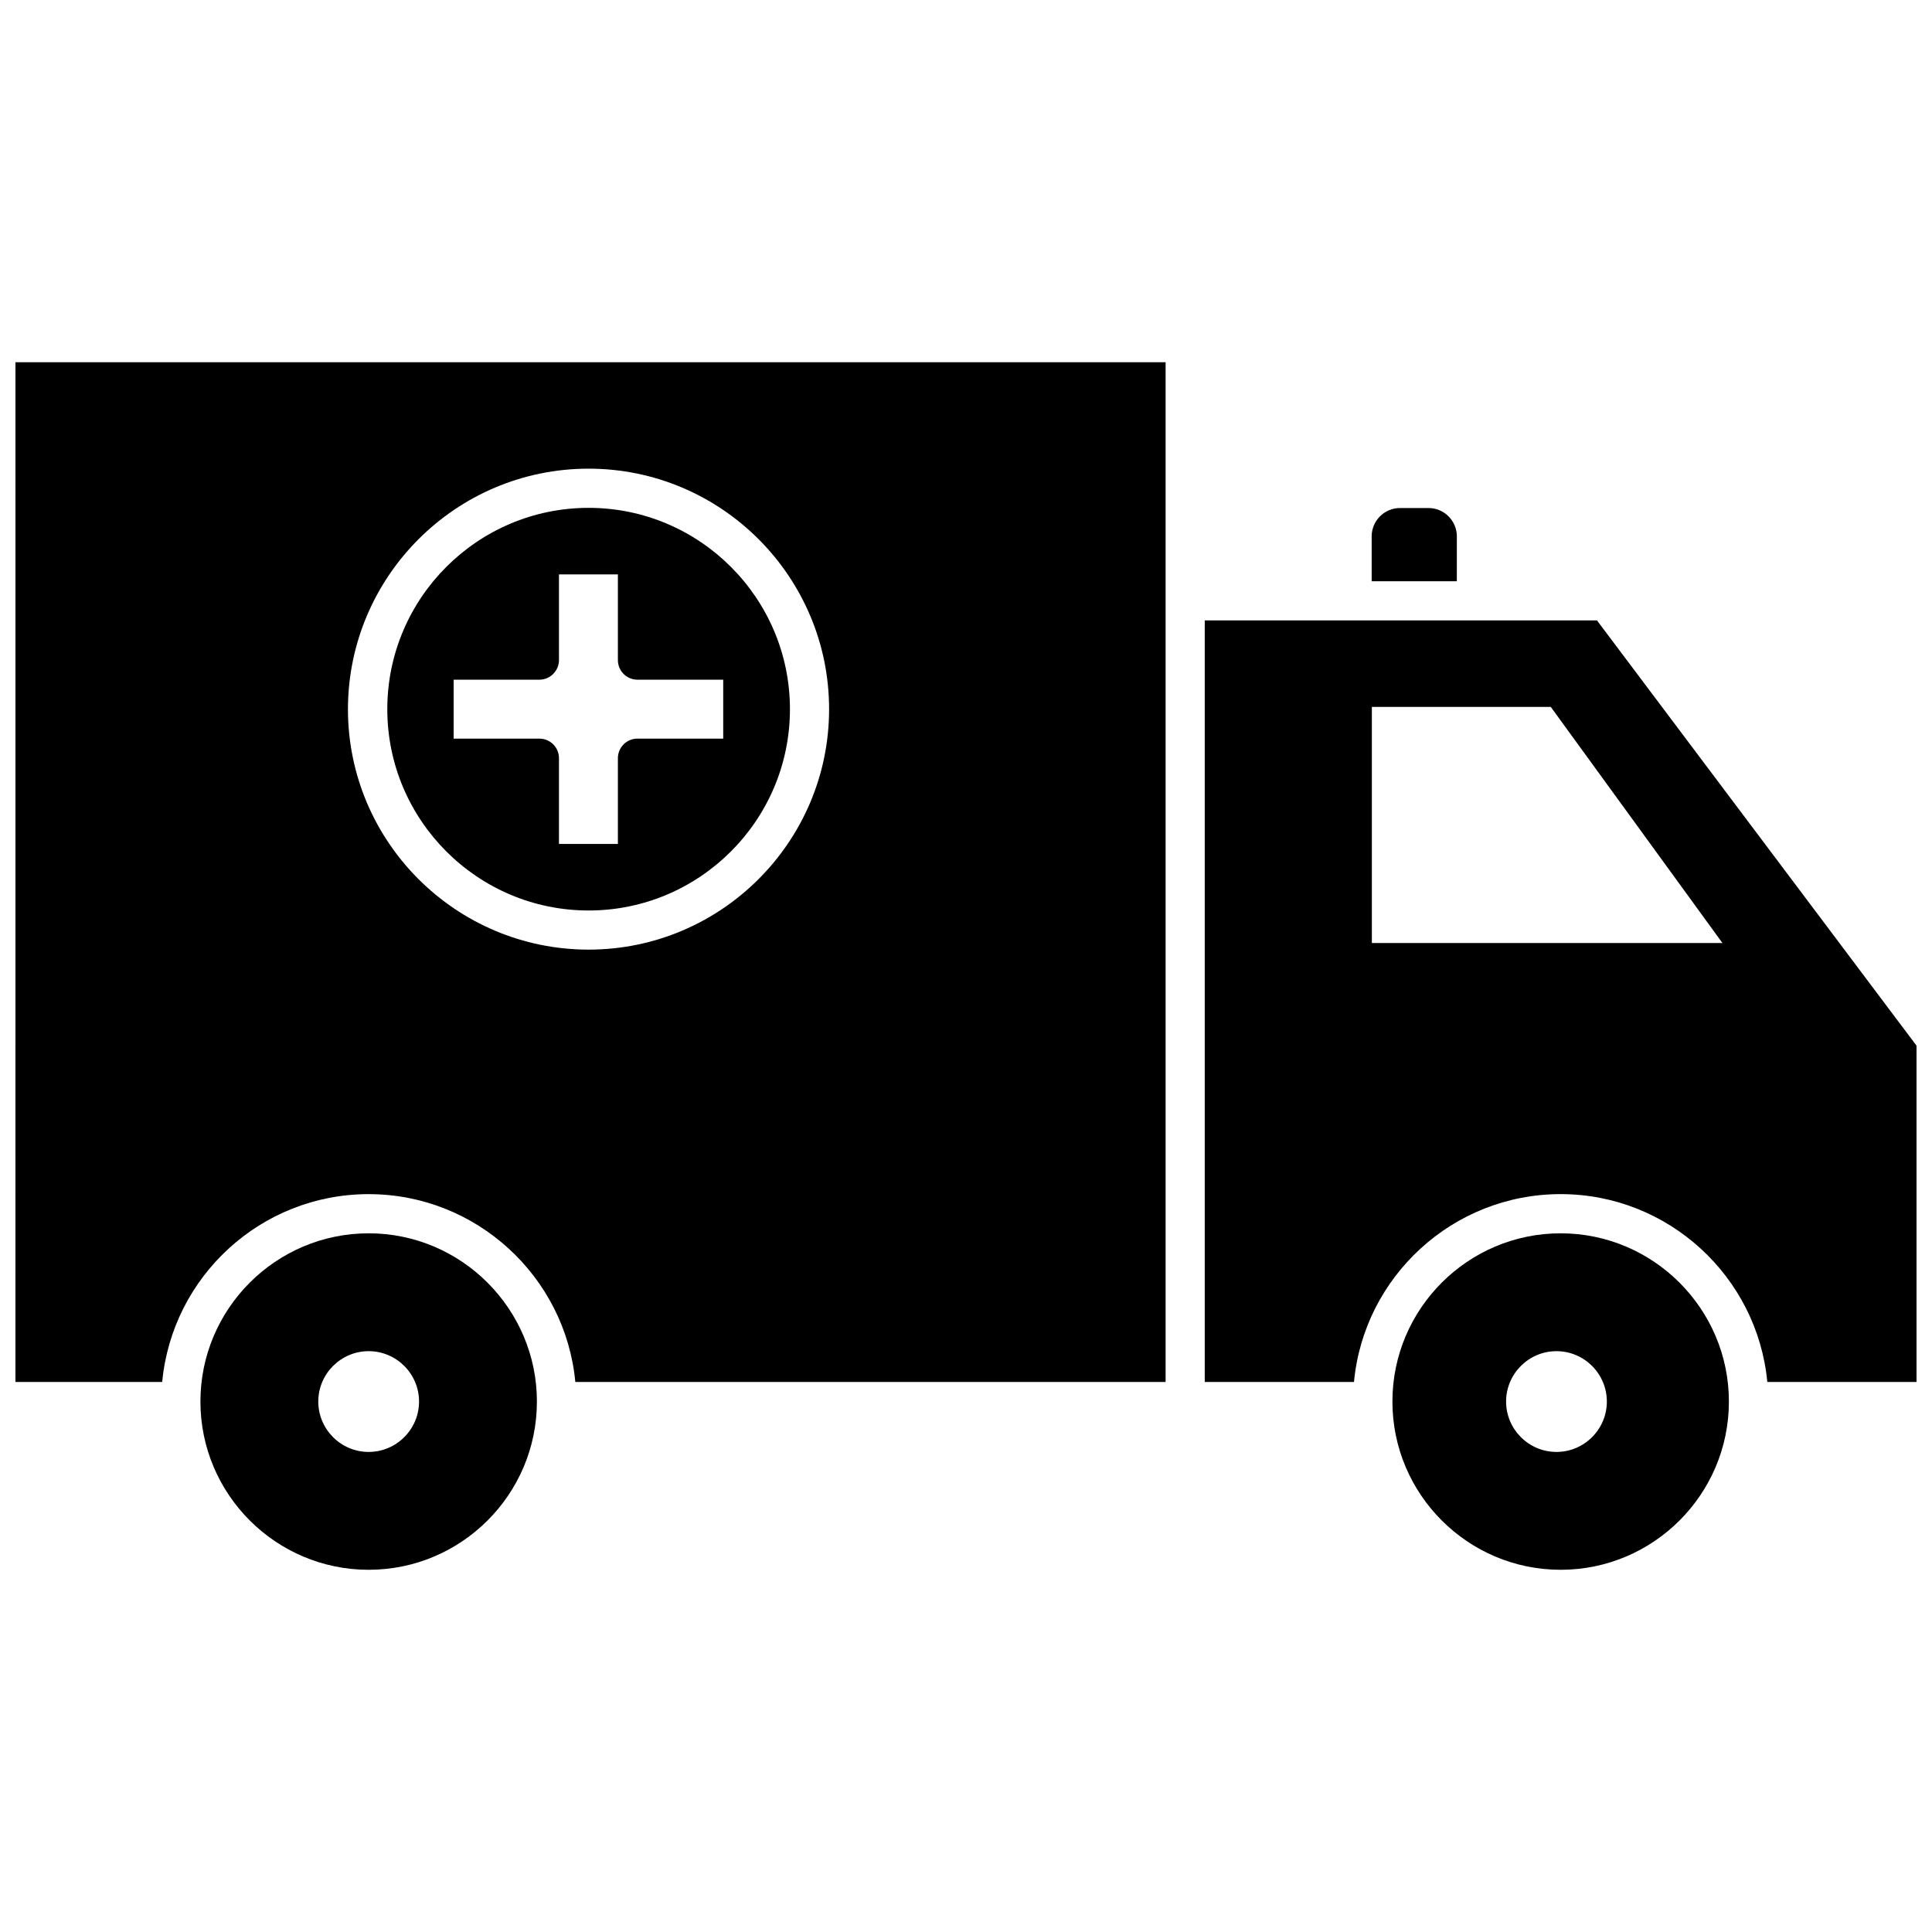 <?xml version="1.0" encoding="UTF-8"?>
<!-- Uploaded to: SVG Find, www.svgrepo.com, Generator: SVG Find Mixer Tools -->
<svg width="800px" height="800px" version="1.1" viewBox="144 144 512 512" xmlns="http://www.w3.org/2000/svg">
 <defs>
  <clipPath id="b">
   <path d="m148.09 239h304.91v272h-304.91z"/>
  </clipPath>
  <clipPath id="a">
   <path d="m463 308h188.9v203h-188.9z"/>
  </clipPath>
 </defs>
 <path d="m241.7 470.84c-24.586 0-44.586 20-44.586 44.586s20 44.586 44.586 44.586 44.586-20 44.586-44.586c0-24.535-20-44.586-44.586-44.586zm0 57.938c-7.356 0-13.352-5.996-13.352-13.352s5.996-13.352 13.352-13.352 13.352 5.996 13.352 13.352c-0.004 7.356-5.996 13.352-13.352 13.352z"/>
 <g clip-path="url(#b)">
  <path d="m148.09 510.23h38.895c2.621-27.91 26.148-49.773 54.715-49.773s52.145 21.914 54.766 49.777l156.43-0.004v-270.24h-304.8zm151.9-242.03c35.164 0 63.73 28.617 63.73 63.73 0 35.164-28.617 63.73-63.73 63.73-35.164 0-63.781-28.566-63.781-63.73 0.051-35.164 28.617-63.73 63.781-63.73z"/>
 </g>
 <path d="m299.99 385.29c29.422 0 53.352-23.93 53.352-53.352s-23.93-53.352-53.352-53.352c-29.422 0-53.352 23.93-53.352 53.352 0 29.418 23.93 53.352 53.352 53.352zm-35.77-61.164h22.723c2.871 0 5.188-2.367 5.188-5.188v-22.723h15.617v22.723c0 2.871 2.316 5.188 5.188 5.188h22.723v15.617h-22.723c-2.871 0-5.188 2.316-5.188 5.188v22.723h-15.617v-22.723c0-2.871-2.316-5.188-5.188-5.188h-22.723z"/>
 <path d="m557.59 470.84c-24.586 0-44.586 20-44.586 44.586s20 44.586 44.586 44.586c24.586 0 44.586-20 44.586-44.586 0-24.535-20-44.586-44.586-44.586zm-1.109 57.938c-7.356 0-13.352-5.996-13.352-13.352s5.996-13.352 13.352-13.352 13.352 5.996 13.352 13.352-5.996 13.352-13.352 13.352z"/>
 <g clip-path="url(#a)">
  <path d="m567.21 308.41h-103.94v201.82h39.551c2.621-27.91 26.199-49.777 54.766-49.777s52.145 21.914 54.766 49.777h39.543v-89.121zm-59.652 85.496v-62.574h47.41l45.492 62.574z"/>
 </g>
 <path d="m530.08 286.14c0-4.133-3.375-7.508-7.508-7.508h-7.559c-4.133 0-7.508 3.375-7.508 7.508v11.891h22.57z"/>
</svg>